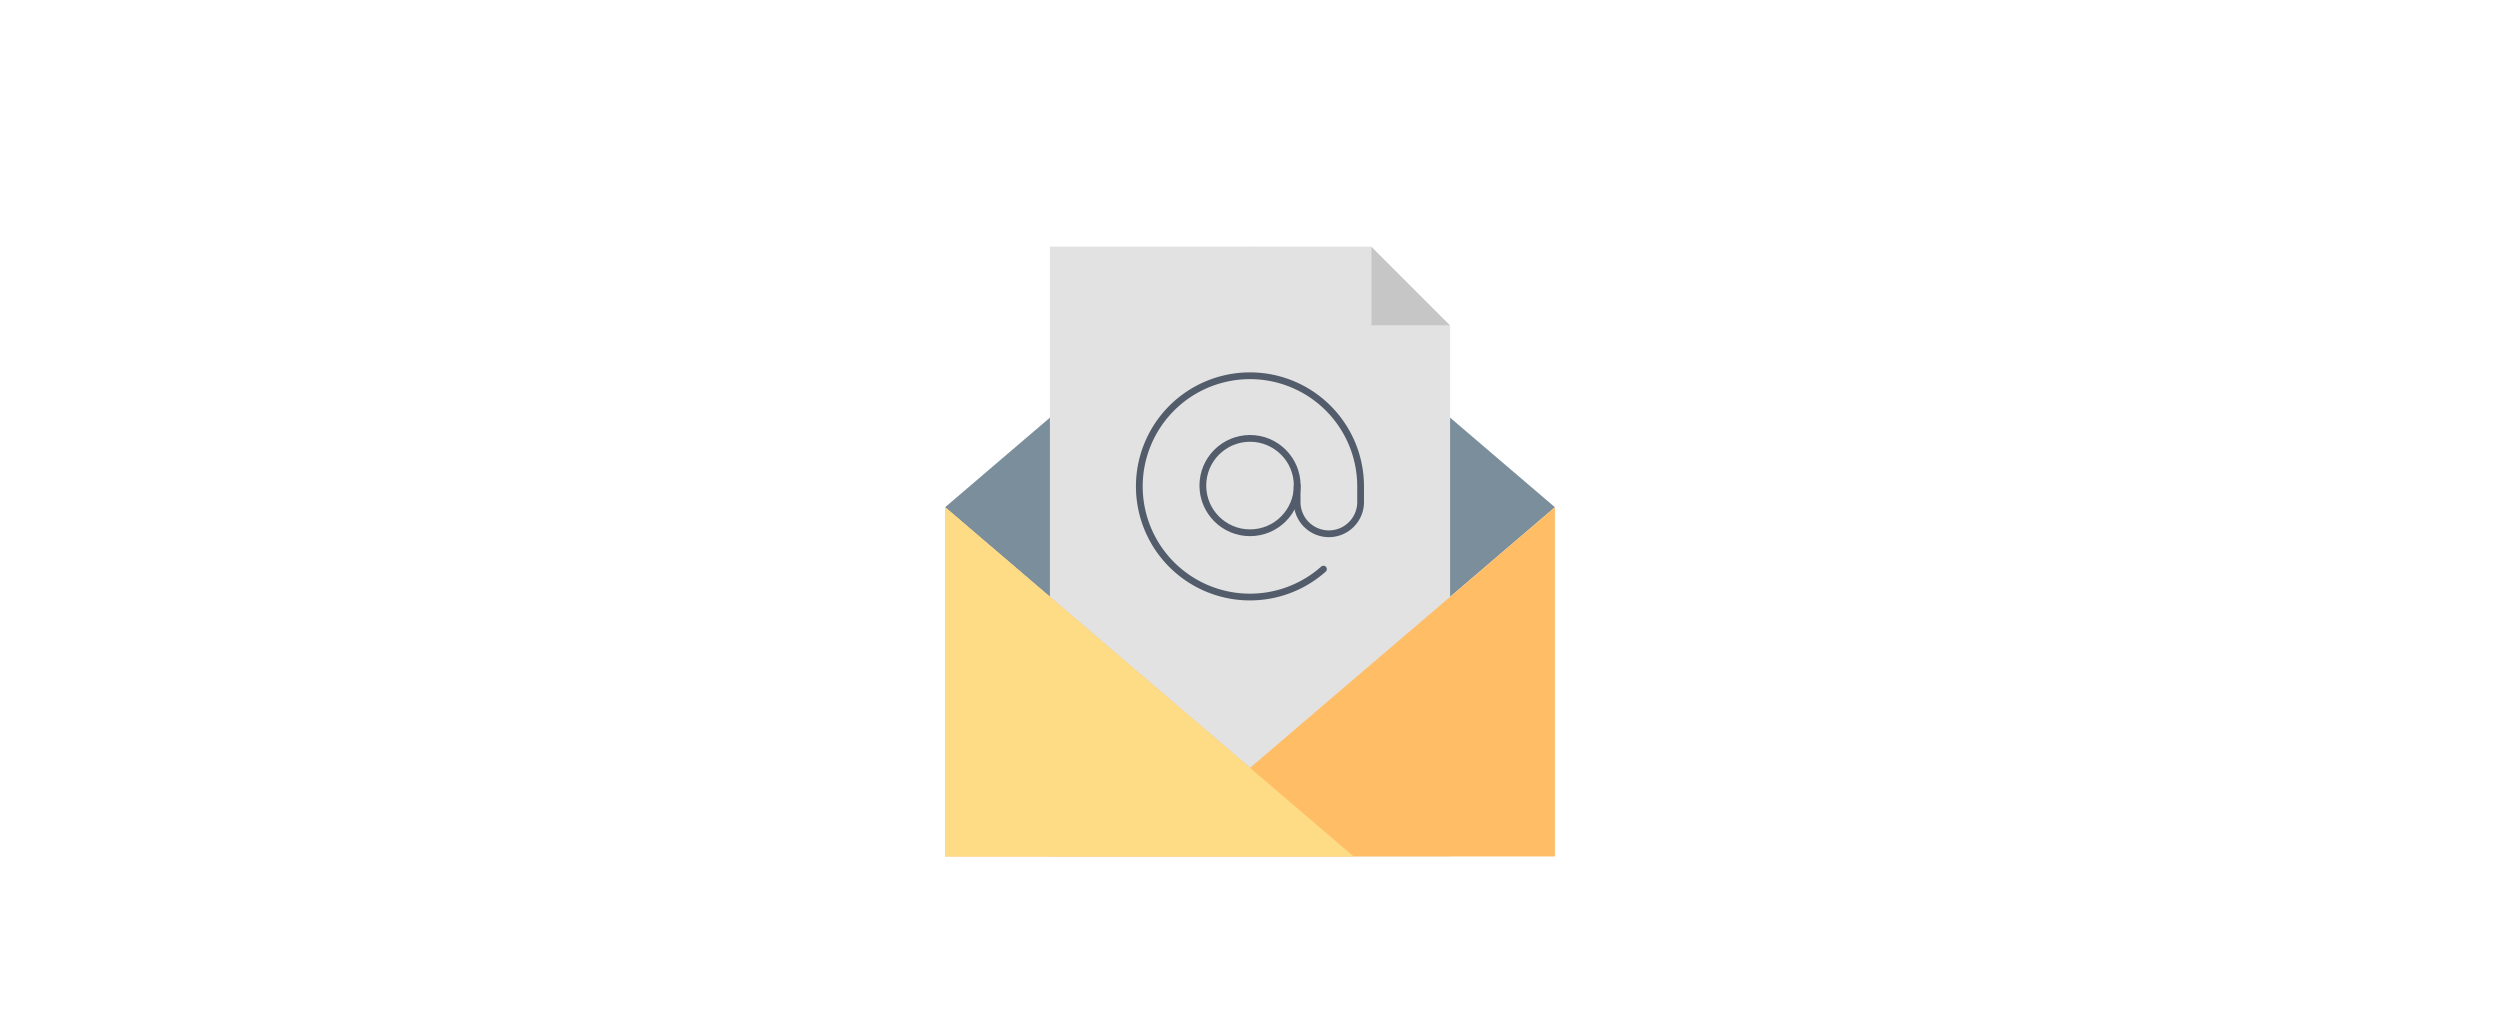 <svg xmlns="http://www.w3.org/2000/svg" xmlns:xlink="http://www.w3.org/1999/xlink" viewBox="0 0 740 300"><defs><style>.cls-1,.cls-17,.cls-2,.cls-3,.cls-4,.cls-5,.cls-6,.cls-7,.cls-8,.cls-9{fill:none;}.cls-2{clip-path:url(#clip-path);}.cls-3{clip-path:url(#clip-path-2);}.cls-4{clip-path:url(#clip-path-3);}.cls-5{clip-path:url(#clip-path-4);}.cls-6{clip-path:url(#clip-path-5);}.cls-7{clip-path:url(#clip-path-6);}.cls-8{clip-path:url(#clip-path-7);}.cls-9{clip-path:url(#clip-path-8);}.cls-10{clip-path:url(#clip-path-9);}.cls-11{fill:#0073aa;}.cls-12{fill:#7a8e9b;}.cls-13{fill:#e2e2e2;}.cls-14{fill:#ffbd66;}.cls-15{fill:#fddc85;}.cls-16{fill:#c6c6c6;}.cls-17{stroke:#525c6b;stroke-linecap:round;stroke-linejoin:round;stroke-width:2px;}</style><clipPath id="clip-path"><path class="cls-1" d="M345.25,205.46h-26v2.76c8.14,0,9.45,1.75,9.45,12.08v18.62c0,10.32-1.31,12.21-9.45,12.21-6.25-.87-10.47-4.22-16.29-10.62l-6.69-7.27c9-1.6,13.82-7.27,13.82-13.67,0-8-6.84-14.11-19.64-14.11h-25.6v2.76c8.14,0,9.45,1.75,9.45,12.08v18.62c0,10.32-1.31,12.21-9.45,12.21v2.77h28.94v-2.77c-8.14,0-9.45-1.89-9.45-12.21v-5.24h2.47l16.15,20.22h42.33c20.8,0,29.81-11.06,29.81-24.3S366.05,205.46,345.25,205.46ZM284.3,229.17V209.82h6c6.55,0,9.46,4.51,9.46,9.75s-2.91,9.6-9.46,9.6Zm61.38,20.22h-1c-5.23,0-6-1.31-6-8V209.82h7c15.13,0,17.89,11.06,17.89,19.64C363.57,238.33,360.81,249.39,345.68,249.39Z"/></clipPath><clipPath id="clip-path-2"><path class="cls-2" d="M183.79,234.55l10-29.67c2.91-8.59,1.6-11.06-7.71-11.06v-2.91h27.35v2.91c-9.17,0-11.35,2.18-15,12.8L181.9,256.37H180l-14.84-45.53-15.12,45.53h-1.89L132,206.62c-3.49-10.62-5.82-12.8-14.25-12.8v-2.91h32.29v2.91c-8.58,0-10.91,2-7.86,11.06l9.75,29.67,14.69-43.64h2.76Z"/></clipPath><clipPath id="clip-path-3"><path class="cls-3" d="M233.25,255.79c-16,0-29.1-11.78-29.1-26.19,0-14.25,13.1-26,29.1-26s29.09,11.78,29.09,26C262.34,244,249.25,255.79,233.25,255.79Zm0-47.71c-13.39,0-18,12.07-18,21.52,0,9.61,4.65,21.53,18,21.53s18.18-11.92,18.18-21.53C251.43,220.15,246.77,208.08,233.25,208.08Z"/></clipPath><clipPath id="clip-path-4"><path class="cls-4" d="M411,251v2.91H377.68V251c9.75,0,11.49-2.47,11.49-17V210.7c0-14.55-1.74-16.88-11.49-16.88v-2.91h30.11c15,0,23.27,7.71,23.27,18,0,10-8.29,17.89-23.27,17.89H399.5V234C399.5,248.52,401.24,251,411,251Zm-3.2-54.84H399.5v25.31h8.29c8.15,0,11.93-5.67,11.93-12.51S415.94,196.15,407.79,196.15Z"/></clipPath><clipPath id="clip-path-5"><path class="cls-5" d="M531,240.22l-.73,2.62c-1.31,4.8-2.91,6.55-13.23,6.55h-2c-7.56,0-8.87-1.75-8.87-12.08v-6.69c11.34,0,12.22,1,12.22,8.59h2.76V217.53h-2.76c0,7.57-.88,8.58-12.22,8.58V209.82h8c10.32,0,11.92,1.75,13.23,6.55l.73,2.76h2.33l-1-13.67H486.63v2.76c8.14,0,9.45,1.75,9.45,12.08v18.62c0,9.44-1.11,11.82-7.53,12.16-6.11-.93-10.3-4.26-16-10.57l-6.69-7.27c9-1.6,13.82-7.27,13.82-13.67,0-8-6.84-14.11-19.64-14.11h-25.6v2.76c8.14,0,9.45,1.75,9.45,12.08v18.62c0,10.32-1.31,12.21-9.45,12.21v2.77h28.94v-2.77c-8.14,0-9.45-1.89-9.45-12.21v-5.24h2.47l16.15,20.22H532.3l.87-13.68ZM453.9,229.17V209.82h6c6.55,0,9.46,4.51,9.46,9.75s-2.91,9.6-9.46,9.6Z"/></clipPath><clipPath id="clip-path-6"><path class="cls-6" d="M560.52,255.79a21.56,21.56,0,0,1-13.1-4.95,10.52,10.52,0,0,0-2.32,4.95h-2.77V235.71h2.91c1.17,9.6,7.86,15.28,16.44,15.28,4.65,0,8.44-2.62,8.44-7,0-3.79-3.35-6.7-9.31-9.46l-8.29-3.93c-5.82-2.76-10.19-7.56-10.19-14,0-7,6.55-12.95,15.57-12.95a18.16,18.16,0,0,1,11.34,3.79,8.29,8.29,0,0,0,1.9-3.93h2.76v17.16h-3.06c-1-6.83-4.8-12.51-12.5-12.51-4.08,0-7.86,2.33-7.86,6s3,5.81,10,9l8,3.93c7,3.35,9.74,8.73,9.74,13.09C578.26,249.39,570.26,255.79,560.52,255.79Z"/></clipPath><clipPath id="clip-path-7"><path class="cls-7" d="M604.5,255.79a21.51,21.51,0,0,1-13.09-4.95,10.43,10.43,0,0,0-2.33,4.95h-2.76V235.71h2.91c1.16,9.6,7.85,15.28,16.43,15.28,4.66,0,8.44-2.62,8.44-7,0-3.79-3.35-6.7-9.31-9.46l-8.29-3.93c-5.82-2.76-10.18-7.56-10.18-14,0-7,6.54-12.95,15.56-12.95a18.22,18.22,0,0,1,11.35,3.79,8.38,8.38,0,0,0,1.89-3.93h2.76v17.16h-3c-1-6.83-4.8-12.51-12.51-12.51-4.08,0-7.86,2.33-7.86,6s3.06,5.81,10,9l8,3.93c7,3.35,9.74,8.73,9.74,13.09C622.24,249.39,614.24,255.79,604.5,255.79Z"/></clipPath><clipPath id="clip-path-8"><path class="cls-8" d="M370,47.56A61.08,61.08,0,0,1,394,52.39a61.77,61.77,0,0,1,10.45,5.67A61.83,61.83,0,0,1,421,74.69a61.38,61.38,0,0,1,0,68.8A61.67,61.67,0,0,1,394,165.78a61.68,61.68,0,0,1-47.9,0,61.53,61.53,0,0,1-19.56-100.2,62.45,62.45,0,0,1,9.11-7.52,61.77,61.77,0,0,1,10.45-5.67A61.08,61.08,0,0,1,370,47.56m0-3.93a65.46,65.46,0,1,0,65.46,65.46A65.46,65.46,0,0,0,370,43.63Z"/></clipPath><clipPath id="clip-path-9"><path class="cls-9" d="M315.45,109.09a54.55,54.55,0,0,0,30.75,49.09l-26-71.29A54.27,54.27,0,0,0,315.45,109.09Zm91.37-2.76c0-6.74-2.42-11.41-4.49-15C399.56,86.8,397,83,397,78.5c0-5,3.8-9.68,9.16-9.68.24,0,.47,0,.71,0a54.54,54.54,0,0,0-82.42,10.27c1.29,0,2.49.06,3.51.06,5.71,0,14.54-.69,14.54-.69a2.25,2.25,0,0,1,.35,4.49s-2.95.35-6.24.52l19.86,59.09,11.94-35.8-8.5-23.29c-2.94-.17-5.72-.52-5.72-.52-2.94-.17-2.59-4.66.35-4.49,0,0,9,.69,14.36.69,5.71,0,14.54-.69,14.54-.69a2.25,2.25,0,0,1,.35,4.49s-3,.35-6.24.52l19.71,58.64,5.63-17.83C405.36,116.52,406.82,111,406.82,106.33ZM371,113.86l-16.37,47.55a54.44,54.44,0,0,0,33.53-.87,4.46,4.46,0,0,1-.4-.75Zm46.91-30.94a42.56,42.56,0,0,1,.36,5.61,51.33,51.33,0,0,1-4.15,19.53l-16.66,48.17a54.54,54.54,0,0,0,20.45-73.31Z"/></clipPath></defs><g id="Capa_2_copia" data-name="Capa 2 copia"><g class="cls-10"><rect class="cls-11" width="740" height="300"/></g></g><g id="email"><polygon class="cls-12" points="370 73 279.75 150.14 370 227.28 460.25 150.14 370 73"/><polygon class="cls-13" points="429.23 253.51 310.77 253.51 310.77 73 405.9 73 405.9 96.33 429.23 96.33 429.23 253.51"/><polygon class="cls-14" points="370 227.28 279.75 150.14 279.75 253.51 460.25 253.51 460.25 150.14 370 227.28"/><polygon class="cls-15" points="279.75 150.14 400.68 253.51 279.75 253.51 279.75 150.14"/><polygon class="cls-16" points="405.9 96.33 429.23 96.33 405.9 73 405.9 96.33"/><g id="Symbol"><circle class="cls-17" cx="370.01" cy="143.73" r="13.97"/><path class="cls-17" d="M391.74,168.46a32.75,32.75,0,1,1,11-24.52v4.35a9.4,9.4,0,1,1-18.79,0v-4.56"/></g></g></svg>